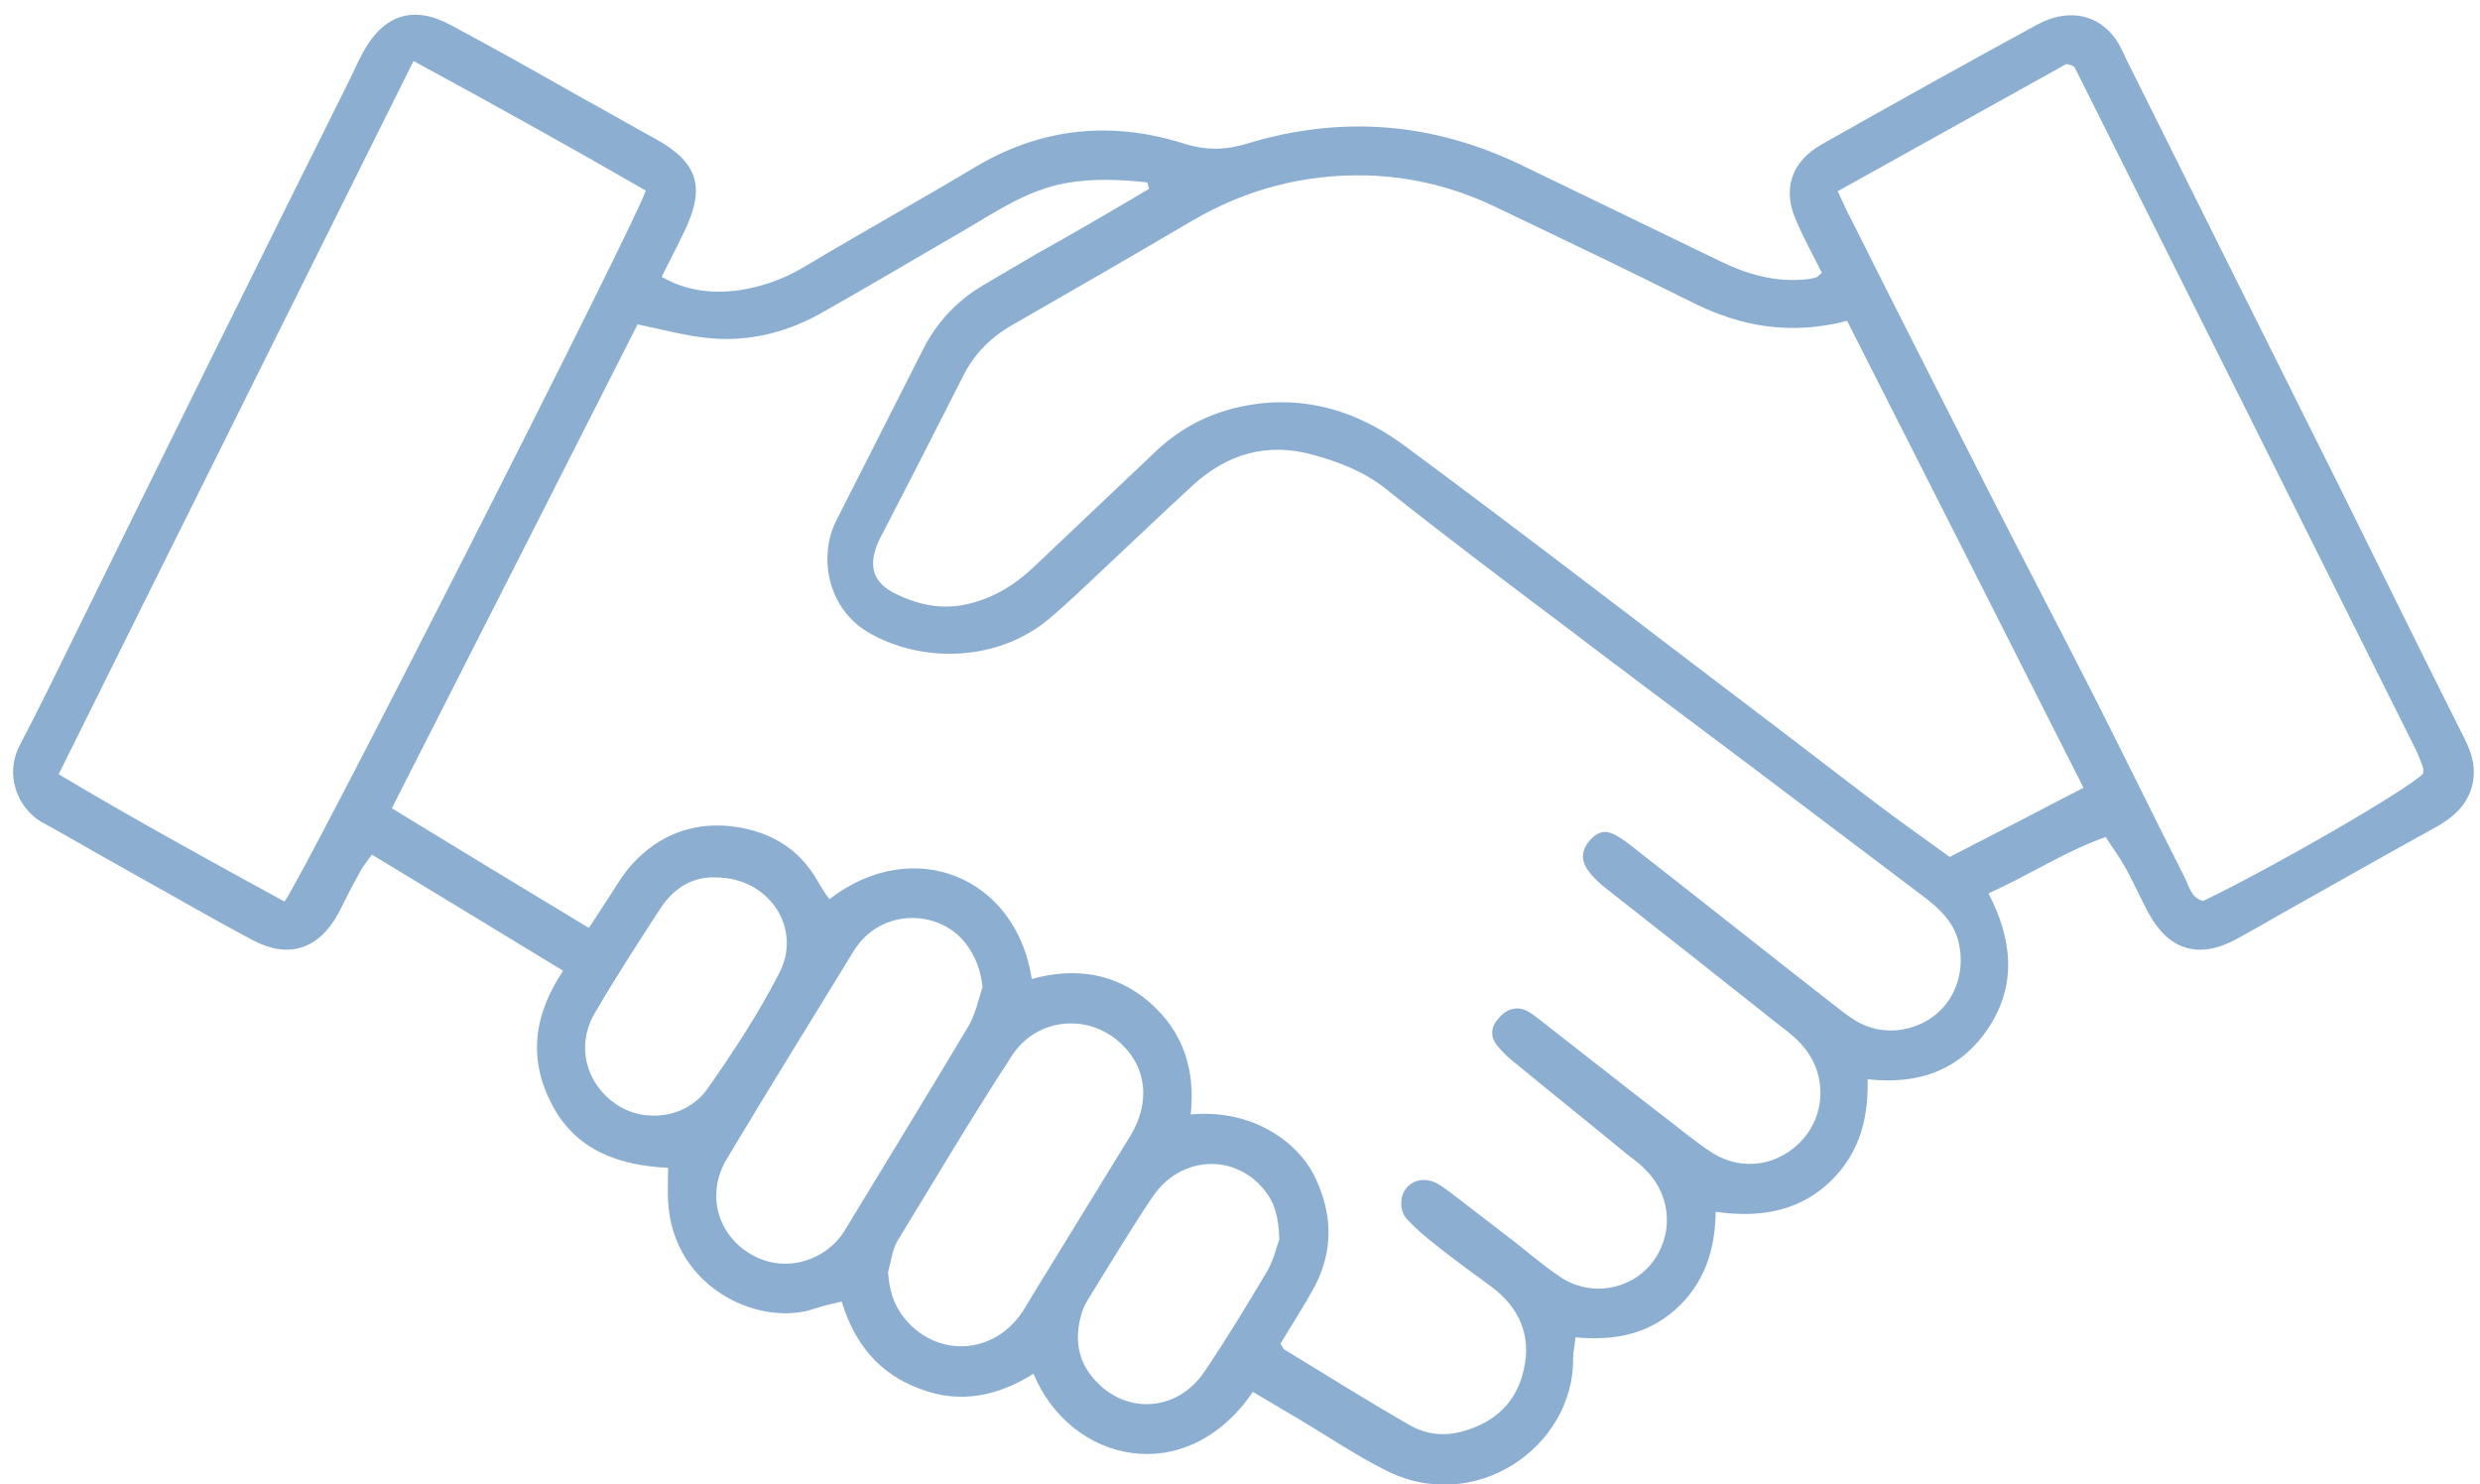 <?xml version="1.0" encoding="utf-8"?>
<!-- Generator: Adobe Illustrator 28.1.0, SVG Export Plug-In . SVG Version: 6.00 Build 0)  -->
<svg version="1.1" id="Ebene_1" xmlns="http://www.w3.org/2000/svg" xmlns:xlink="http://www.w3.org/1999/xlink" x="0px" y="0px"
	 viewBox="0 0 422.8 253" style="enable-background:new 0 0 422.8 253;" xml:space="preserve">
<style type="text/css">
	.st0{fill:#8CAFD1;}
</style>
<g>
	<path class="st0" d="M96,165.5c-11-6.7-21.7-13.2-32.6-19.8c-0.8,1.1-1.5,2-2,2.9c-1.3,2.3-2.5,4.7-3.7,7.1
		c-3.4,6.2-8.5,7.8-14.6,4.6c-6.6-3.5-13.1-7.3-19.6-10.9c-4.8-2.7-9.6-5.4-14.3-8.1c-0.7-0.4-1.5-0.8-2.2-1.2
		c-4-2.4-6.3-8-3.6-13.1c3.4-6.5,6.6-13.1,9.8-19.6C28.6,76,44.1,44.7,59.7,13.4c0.7-1.5,1.4-3,2.2-4.5c3.5-6.4,8.6-8.1,15-4.6
		c7.3,3.9,14.6,8,21.8,12.1c4.4,2.4,8.7,4.9,13.1,7.3c7.2,4,8.5,8.2,4.9,15.7c-1.2,2.5-2.5,5-3.9,7.8c4.2,2.4,8.6,2.9,13.1,2.3
		c4-0.6,7.7-1.9,11.2-4c9.7-5.8,19.6-11.3,29.3-17.1c11.3-6.7,23.2-7.8,35.5-3.9c3.9,1.2,7.2,1.1,11-0.1c16-4.8,31.5-3.5,46.6,3.8
		c11.2,5.4,22.5,10.9,33.7,16.3c4.7,2.3,9.6,3.7,14.9,3.1c0.5,0,1-0.2,1.5-0.3c0.3-0.1,0.5-0.4,1-0.8c-1.4-2.8-3-5.7-4.3-8.7
		c-2.5-5.4-1-10.2,4.3-13.2c12.2-6.9,24.4-13.7,36.7-20.4c4.8-2.6,9.6-2,12.7,1.6c1.1,1.2,1.8,2.8,2.5,4.3
		c12.1,24.3,24.2,48.6,36.3,72.8c7.1,14.3,14.1,28.6,21.3,42.9c1.6,3.1,2.3,6.2,0.9,9.5c-1.1,2.6-3.1,4.2-5.5,5.6
		c-8.9,4.9-17.7,9.9-26.6,14.9c-2.6,1.5-5.2,3-7.8,4.4c-6.4,3.4-11.5,1.7-14.9-4.7c-1.4-2.6-2.6-5.4-4.1-8c-0.9-1.6-2-3-3.1-4.8
		c-6.9,2.4-13,6.5-20,9.6c4,7.7,4.9,15.4,0.1,22.8c-4.7,7.2-11.8,9.9-20.7,8.9c0.2,7.4-1.8,13.5-7.2,18.2
		c-5.3,4.5-11.6,5.4-18.7,4.4c-0.1,6.7-2,12.3-6.9,16.7c-4.9,4.3-10.6,5.3-17,4.7c-0.1,1.3-0.4,2.4-0.4,3.5
		c0.2,15.2-16.9,27.1-32.3,19c-4.9-2.5-9.5-5.6-14.2-8.4c-2.7-1.6-5.4-3.2-8.1-4.8c-11.5,16.8-31.2,12-37.4-3.1
		c-6,3.8-12.5,5.2-19.3,2.6c-6.9-2.5-11.2-7.6-13.4-14.9c-1.6,0.4-3.2,0.7-4.6,1.2c-9.2,3.2-24.1-3.3-25-18.2c-0.1-1.8,0-3.6,0-5.8
		c-8.3-0.4-15.7-2.9-19.8-10.8C90,180.5,91,173,96,165.5z M195.9,32.2c-0.1-0.4-0.2-0.7-0.3-1.1c-4.6-0.5-9.2-0.7-13.8,0.1
		c-6.8,1.2-12.3,5.1-18,8.4c-7.8,4.5-15.5,9.1-23.3,13.5c-6.2,3.6-13,5.3-20.1,4.5c-3.7-0.4-7.4-1.4-11.7-2.3
		c-13.8,27.2-27.8,54.8-41.9,82.5c11.3,6.9,22.3,13.6,33.6,20.4c1.2-1.8,2.2-3.4,3.2-4.9c1.4-2.1,2.6-4.3,4.3-6.1
		c4.3-4.7,9.9-6.9,16.1-6.4c6.5,0.6,12.1,3.4,15.5,9.6c0.6,1,1.2,2,1.9,2.9c14.4-11.1,31.9-3.7,34.5,13.6c7.3-2,14.1-1.1,20,3.9
		c5.9,5.1,7.9,11.7,7.1,19.2c10.6-1,18.2,4.8,21,10.3c3.2,6.4,3.4,12.8,0.1,19.1c-1.8,3.3-3.9,6.5-5.8,9.7c0.3,0.4,0.4,0.8,0.7,1
		c7.1,4.3,14.2,8.8,21.4,12.9c2.6,1.5,5.6,1.9,8.7,1.1c5.7-1.5,9.5-5,10.7-10.7c1.3-5.7-0.8-10.5-5.5-14c-3.1-2.3-6.2-4.5-9.2-6.9
		c-1.8-1.4-3.6-2.9-5.2-4.6c-1.4-1.5-1.3-4.1,0-5.5c1.2-1.3,3.1-1.6,5-0.7c0.9,0.5,1.7,1.1,2.5,1.7c3,2.3,6.1,4.7,9.1,7
		c3.2,2.4,6.2,5.1,9.5,7.3c5,3.4,11.7,2.3,15.4-2.1c3.9-4.7,3.7-11.4-0.6-15.9c-1-1.1-2.2-2-3.4-2.9c-6.3-5.2-12.7-10.3-19-15.5
		c-1.2-0.9-2.3-2-3.2-3.1c-1.2-1.5-1-3.1,0.2-4.5c1.4-1.7,3.1-2.2,4.8-1.4c0.9,0.4,1.7,1.1,2.5,1.7c6.8,5.3,13.6,10.7,20.5,16
		c2.9,2.2,5.7,4.6,8.8,6.6c5.2,3.2,11.4,2.1,15.4-2.4c3.7-4.2,4-10.6,0.5-15.2c-1.2-1.6-2.8-2.9-4.4-4.1
		c-9.8-7.8-19.6-15.5-29.4-23.2c-1.2-0.9-2.3-1.9-3.2-3.1c-1.5-1.9-1.3-3.7,0.2-5.4c1.6-1.7,3-1.8,5.2-0.3c1.1,0.7,2.2,1.6,3.2,2.4
		c10.9,8.5,21.7,17.1,32.6,25.6c1.4,1.1,2.9,2.3,4.4,3.2c4.2,2.5,9.7,2,13.6-1.2c3.6-3,5-8,3.7-12.7c-0.9-3.1-3-5.1-5.4-7
		c-10.2-7.7-20.4-15.4-30.6-23.1c-10.1-7.6-20.2-15.1-30.3-22.8c-10.5-7.9-21-15.8-31.3-24c-3.8-3-8.1-4.6-12.5-5.8
		c-7.7-2.1-14.5-0.1-20.3,5.2c-4.8,4.4-9.5,8.9-14.2,13.3c-3.5,3.3-7,6.7-10.7,9.8c-8.3,6.7-20.5,7.4-29.8,2.4
		c-7.9-4.2-9.1-13.5-6.2-19.3c5-9.8,9.9-19.6,14.9-29.4c2.3-4.5,5.7-8.2,10.1-10.8c3-1.8,6-3.5,9-5.3
		C182.8,39.9,189.3,36.1,195.9,32.2z M314.9,54.7c-9.6,2.5-18.1,1-26.3-3.1c-11-5.5-22.1-10.8-33.2-16.1c-7.1-3.5-14.7-5.4-22.6-5.6
		c-10.6-0.2-20.4,2.4-29.5,7.7c-10.2,6-20.4,11.9-30.7,17.8c-3.7,2.1-6.6,5-8.5,8.9c-4.4,8.7-8.9,17.5-13.4,26.2
		c-0.4,0.7-0.8,1.5-1.1,2.2c-1.6,4-0.7,6.7,3.2,8.6c3.8,1.8,7.7,2.7,12.1,1.7c4.4-1,8-3.2,11.2-6.2c7-6.6,14-13.3,21-19.9
		c3.7-3.5,8-5.9,12.9-7.2c10.7-2.8,20.6-0.2,29.2,6.1c21.1,15.6,41.9,31.7,62.9,47.6c5.8,4.4,11.6,8.9,17.4,13.3
		c4.2,3.2,8.5,6.2,12.9,9.4c7.6-3.9,15.1-7.8,22.8-11.8C341.7,107.6,328.4,81.3,314.9,54.7z M70.5,10.4C50.2,51.2,30.2,91.3,10,132
		c12.9,7.7,25.7,14.7,38.5,21.7c2.8-3.4,60-116,61.6-121.2C97.3,25.1,84.3,17.9,70.5,10.4z M313.3,32.6c1,2.1,1.6,3.6,2.4,5
		c7.6,15.2,15.3,30.3,23,45.5c6.1,12,12.4,24,18.5,36c5.1,10.1,10.1,20.3,15.2,30.4c0.8,1.5,1.1,3.6,3.2,4.1
		c11.7-5.6,34.6-18.8,37.5-21.7c0-0.3,0.1-0.7,0-1c-0.3-0.9-0.7-1.9-1.1-2.8c-19.4-38.9-38.8-77.7-58.3-116.6
		c-0.1-0.1-0.2-0.2-0.4-0.3c-0.1-0.1-0.3-0.1-1-0.3C339.7,17.9,326.8,25.1,313.3,32.6z M167.5,168.3c-0.3-2.9-1.2-5.3-2.9-7.5
		c-4.5-5.8-14.5-6.1-19.1,1.4c-7.2,11.8-14.5,23.5-21.6,35.4c-3.5,5.8-1.7,12.7,3.9,16.1c6.2,3.8,13.3,0.9,16.2-3.9
		c7.1-11.7,14.2-23.3,21.2-35C166.3,172.8,166.8,170.5,167.5,168.3z M151.4,216.9c0.2,2.9,0.9,5.4,2.6,7.6c5.2,6.7,14.5,6.7,19.7,0
		c1.2-1.6,2.1-3.4,3.2-5.1c5.3-8.6,10.6-17.3,15.9-25.9c3.3-5.6,2.7-11.4-1.6-15.5c-5.5-5.3-14.4-4.6-18.7,2
		c-6.7,10.3-13,20.9-19.4,31.4C152.1,213,151.9,215.1,151.4,216.9z M122.1,149.6c-3.9-0.2-7.1,1.7-9.4,5.1c-3.9,6-7.8,12-11.4,18.2
		c-3.1,5.5-1.4,11.9,3.8,15.4c4.9,3.3,12.1,2.3,15.6-2.8c4.4-6.3,8.6-12.7,12.1-19.5C136.9,158.3,131.1,149.6,122.1,149.6z
		 M218.1,211.3c-0.1-4-0.9-6.5-2.7-8.6c-5.1-6.1-14.1-5.6-18.8,1.2c-3.8,5.6-7.3,11.5-10.9,17.3c-0.5,0.8-1,1.7-1.3,2.7
		c-1.2,4.1-0.8,7.9,2.1,11.2c5.3,6.1,14.1,5.7,18.8-1.2c3.8-5.6,7.3-11.4,10.8-17.3C217.2,214.7,217.7,212.3,218.1,211.3z"/>
</g>
</svg>
